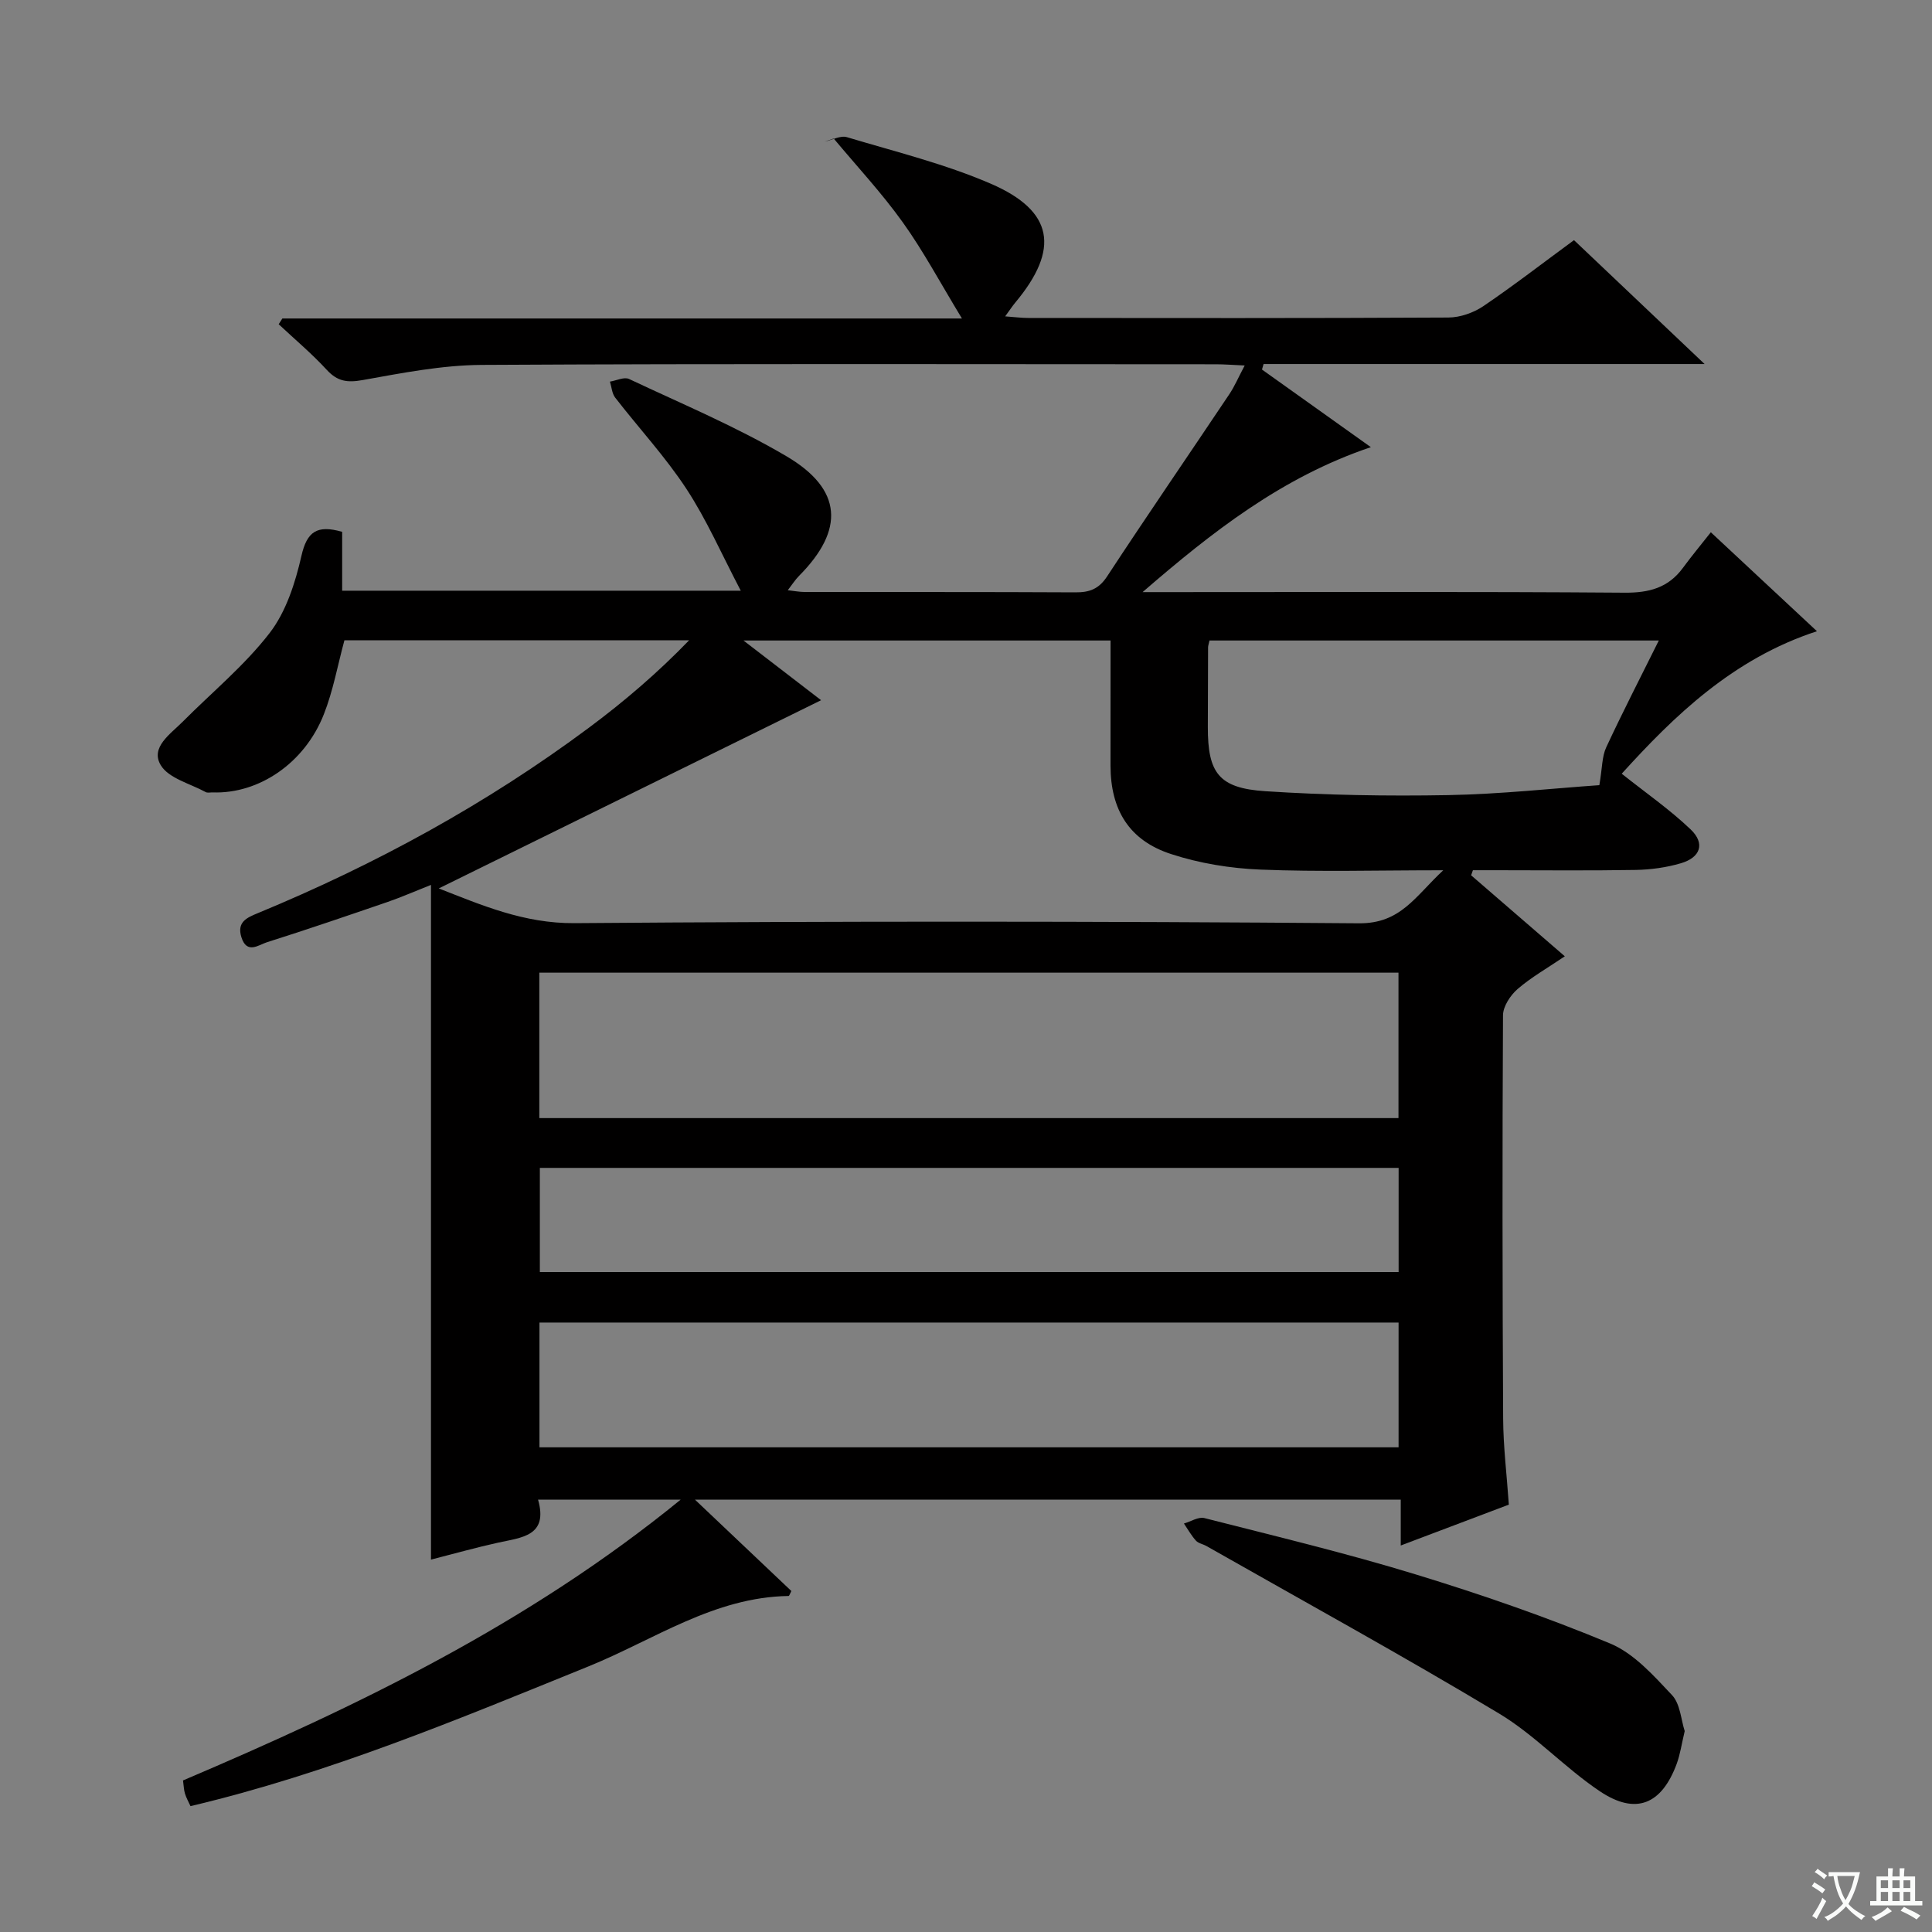 <svg enable-background="new 0 0 400 400" viewBox="0 0 400 400" xmlns="http://www.w3.org/2000/svg"><rect x="0" y="0" width="400" height="400" fill="#808080" stroke="none"/><path d="m377.9 391.2c-.2.3-.4.5-.6.8-.7-.6-1.4-1-2.2-1.5.2-.3.4-.5.5-.8.6.4 1.4.8 2.3 1.5zm-1.8 6.1c-.2-.2-.5-.4-.9-.6.4-.6.8-1.2 1.2-1.9s.7-1.3.9-1.9c.3.3.5.5.8.7-.7 1.3-1.4 2.6-2 3.7zm2.2-9c-.3.3-.5.5-.6.8-.6-.6-1.3-1.1-2-1.5.3-.3.5-.5.6-.7.6.5 1.3.9 2 1.4zm.3.2v-.9h2 4.5c-.3 1.3-.6 2.5-1 3.6s-.9 2.1-1.4 3c.4.5 1 1 1.6 1.4s1.2.8 1.9 1.1c-.3.2-.5.4-.8.8-.4-.3-1-.7-1.6-1.2s-1.2-1.1-1.6-1.6c-.5.6-1.1 1.1-1.7 1.6s-1.4.9-2.1 1.4c-.1-.3-.3-.5-.7-.8.6-.2 1.2-.5 1.9-1s1.4-1.1 2-1.8c-.5-.8-.9-1.6-1.2-2.5s-.6-2-.8-3.2c-.4.1-.7.1-1 .1zm2.5 2.7c.3 1 .7 1.7 1 2.2.3-.5.6-1.1 1-2s.6-1.9.9-3h-3.2-.4c.1.9.3 1.8.7 2.8z" fill="#fafbfa"/><path d="m396.5 388.5v1.5 3.6h1.5v.9c-.4 0-1 0-1.7 0h-7.9c-.5 0-.9 0-1.2 0v-.9h1.3v-3.5c0-.7 0-1.2 0-1.6h2.4c0-.8 0-1.4 0-1.7h1c0 .3-.1.8-.1 1.7h1.5c0-.8 0-1.4 0-1.7h1c0 .3-.1.9-.1 1.7zm-8.2 9.2c-.2-.3-.5-.5-.8-.8.8-.3 1.4-.6 1.9-.9s1-.7 1.4-1.1c.3.3.6.5.9.8-1.6 1-2.8 1.6-3.4 2zm2.6-6.8v-1.6h-1.5v1.6zm0 2.7v-1.9h-1.5v1.9zm2.4-2.7v-1.6h-1.5v1.6zm0 2.7v-1.9h-1.5v1.9zm.2 2 .7-.8c.4.2.9.5 1.6.8s1.3.7 1.8 1c-.3.3-.5.5-.8.8-.4-.3-1.5-1-3.3-1.8zm2-4.7v-1.6h-1.4v1.6zm0 2.7v-1.9h-1.4v1.9z" fill="#fafbfa"/><g fill="#010000"><path d="m325.88 49.72c8.76 8.31 17.38 16.48 27.04 25.65-31.32 0-61.31 0-91.31 0-.11.38-.22.76-.33 1.14 7.36 5.25 14.72 10.49 22.54 16.07-18.39 6.19-32.92 17.6-47.26 30.01h5.28c31.5 0 63-.12 94.5.12 5.1.04 9.06-1.01 12.1-5.15 1.76-2.4 3.67-4.69 5.77-7.36 7.94 7.4 14.72 13.72 21.97 20.49-17.37 5.66-29.6 17.56-40.42 29.5 4.99 3.97 9.97 7.42 14.29 11.55 3.02 2.89 2.03 5.8-2.05 6.99-2.99.88-6.2 1.32-9.32 1.38-9.66.17-19.33.06-29 .06-1.58 0-3.15 0-4.73 0-.12.35-.25.7-.37 1.05 6.32 5.46 12.64 10.93 19.4 16.77-3.6 2.44-6.93 4.32-9.77 6.77-1.5 1.3-3.02 3.6-3.03 5.45-.15 27.83-.12 55.66.03 83.5.03 5.8.75 11.59 1.18 17.81-7.38 2.79-14.61 5.52-22.38 8.46 0-3.29 0-6.18 0-9.49-48.66 0-96.87 0-146.12 0 6.98 6.62 13.49 12.79 19.95 18.91-.27.51-.42 1.02-.57 1.03-15.43.23-27.88 9.08-41.43 14.58-26.93 10.92-53.72 22.15-82.4 28.93-.39-.85-.86-1.68-1.14-2.58-.24-.76-.25-1.6-.41-2.74 36.21-15.41 71.47-32.4 103.03-58.13-10.32 0-19.6 0-29.52 0 2.15 7.57-3.41 7.82-8.32 8.91-4.53 1-9 2.26-13.85 3.5 0-46.42 0-92.58 0-139.69-3.59 1.42-6.23 2.58-8.95 3.52-8.31 2.85-16.63 5.7-25.01 8.35-1.72.54-4.16 2.56-5.29-1.04-.99-3.15 1.14-4.05 3.39-4.98 24.39-10.08 47.4-22.64 68.58-38.41 7.28-5.42 14.2-11.33 20.73-18.09-23.84 0-47.69 0-71.37 0-1.41 5.2-2.34 10.46-4.26 15.32-3.97 10.12-13.45 16.51-22.99 16.18-.5-.02-1.09.14-1.48-.07-3.22-1.76-7.66-2.84-9.3-5.57-2.21-3.69 2.02-6.45 4.55-9 6.05-6.09 12.8-11.63 18-18.37 3.41-4.42 5.31-10.4 6.58-15.97 1.14-5.01 3.21-6.47 8.43-4.97v12.19h82.53c-3.99-7.61-7.07-14.71-11.26-21.09-4.36-6.65-9.84-12.56-14.73-18.87-.68-.87-.75-2.21-1.1-3.33 1.33-.21 2.94-1.02 3.95-.55 10.97 5.17 22.22 9.88 32.63 16.02 11.6 6.84 12.02 15.23 2.58 24.74-.81.82-1.44 1.82-2.34 2.98 1.14.12 2.35.36 3.55.37 18.67.02 37.33-.03 56 .07 2.93.02 4.85-.69 6.57-3.31 8.3-12.65 16.87-25.12 25.29-37.7 1.09-1.62 1.86-3.45 3.19-5.96-2.48-.11-4.23-.25-5.97-.25-50.67-.01-101.33-.15-152 .13-8.23.05-16.5 1.68-24.65 3.14-3.18.57-5.21.29-7.42-2.11-3.09-3.36-6.62-6.32-9.96-9.45.25-.4.51-.79.76-1.19h140.7c-4.54-7.47-8.01-14-12.28-19.95-4.35-6.07-9.48-11.57-14.27-17.31-.62.21-1.23.43-1.85.64 1.54-.34 3.27-1.32 4.59-.92 9.99 3 20.23 5.51 29.77 9.63 13.08 5.65 14.32 13.56 5.08 24.62-.61.73-1.13 1.54-2.09 2.85 1.96.14 3.37.33 4.77.33 29 .02 58 .07 87-.09 2.44-.01 5.2-.99 7.24-2.36 6.31-4.28 12.35-8.96 18.76-13.66zm-95.95 82.89c-25.37 0-50.15 0-76 0 6.04 4.65 11.21 8.62 16.07 12.36-26.65 13.12-52.95 26.07-79.16 38.97 8.79 3.42 17.6 7.27 28.1 7.19 54.14-.42 108.29-.41 162.42.03 8.65.07 11.64-5.58 17.45-10.98-13.63 0-25.76.35-37.86-.14-6.21-.25-12.6-1.29-18.5-3.22-8.69-2.83-12.51-9.16-12.53-18.28 0-8.5.01-16.98.01-25.93zm-118.27 98.88h177.88c0-10.23 0-20.12 0-30.11-59.44 0-118.59 0-177.88 0zm177.9 42.33c-59.41 0-118.56 0-177.87 0v25.83h177.87c0-8.76 0-17.17 0-25.83zm-177.79-10.46h177.8c0-7.4 0-14.34 0-21.56-59.4 0-118.54 0-177.8 0zm231.67-130.75c-31.72 0-62.42 0-93.03 0-.16.76-.29 1.09-.29 1.41-.03 5.5-.04 10.99-.05 16.49-.02 9.52 2.25 12.67 11.89 13.3 12.59.82 25.25 1.04 37.87.81 10.87-.2 21.72-1.4 31.3-2.06.61-3.56.53-5.92 1.42-7.83 3.4-7.31 7.09-14.47 10.89-22.12z"/><path d="m348.8 358.4c-.63 2.64-.93 4.8-1.66 6.79-3.12 8.42-8.47 10.66-15.9 5.68-7.3-4.89-13.41-11.62-20.9-16.12-19.94-11.97-40.34-23.17-60.56-34.66-.72-.41-1.68-.56-2.19-1.13-.95-1.06-1.66-2.34-2.47-3.53 1.42-.41 2.99-1.44 4.23-1.13 14.63 3.73 29.34 7.25 43.77 11.67 13.61 4.16 27.12 8.84 40.25 14.3 4.92 2.05 8.99 6.63 12.79 10.67 1.73 1.83 1.88 5.14 2.64 7.46z"/></g></svg>